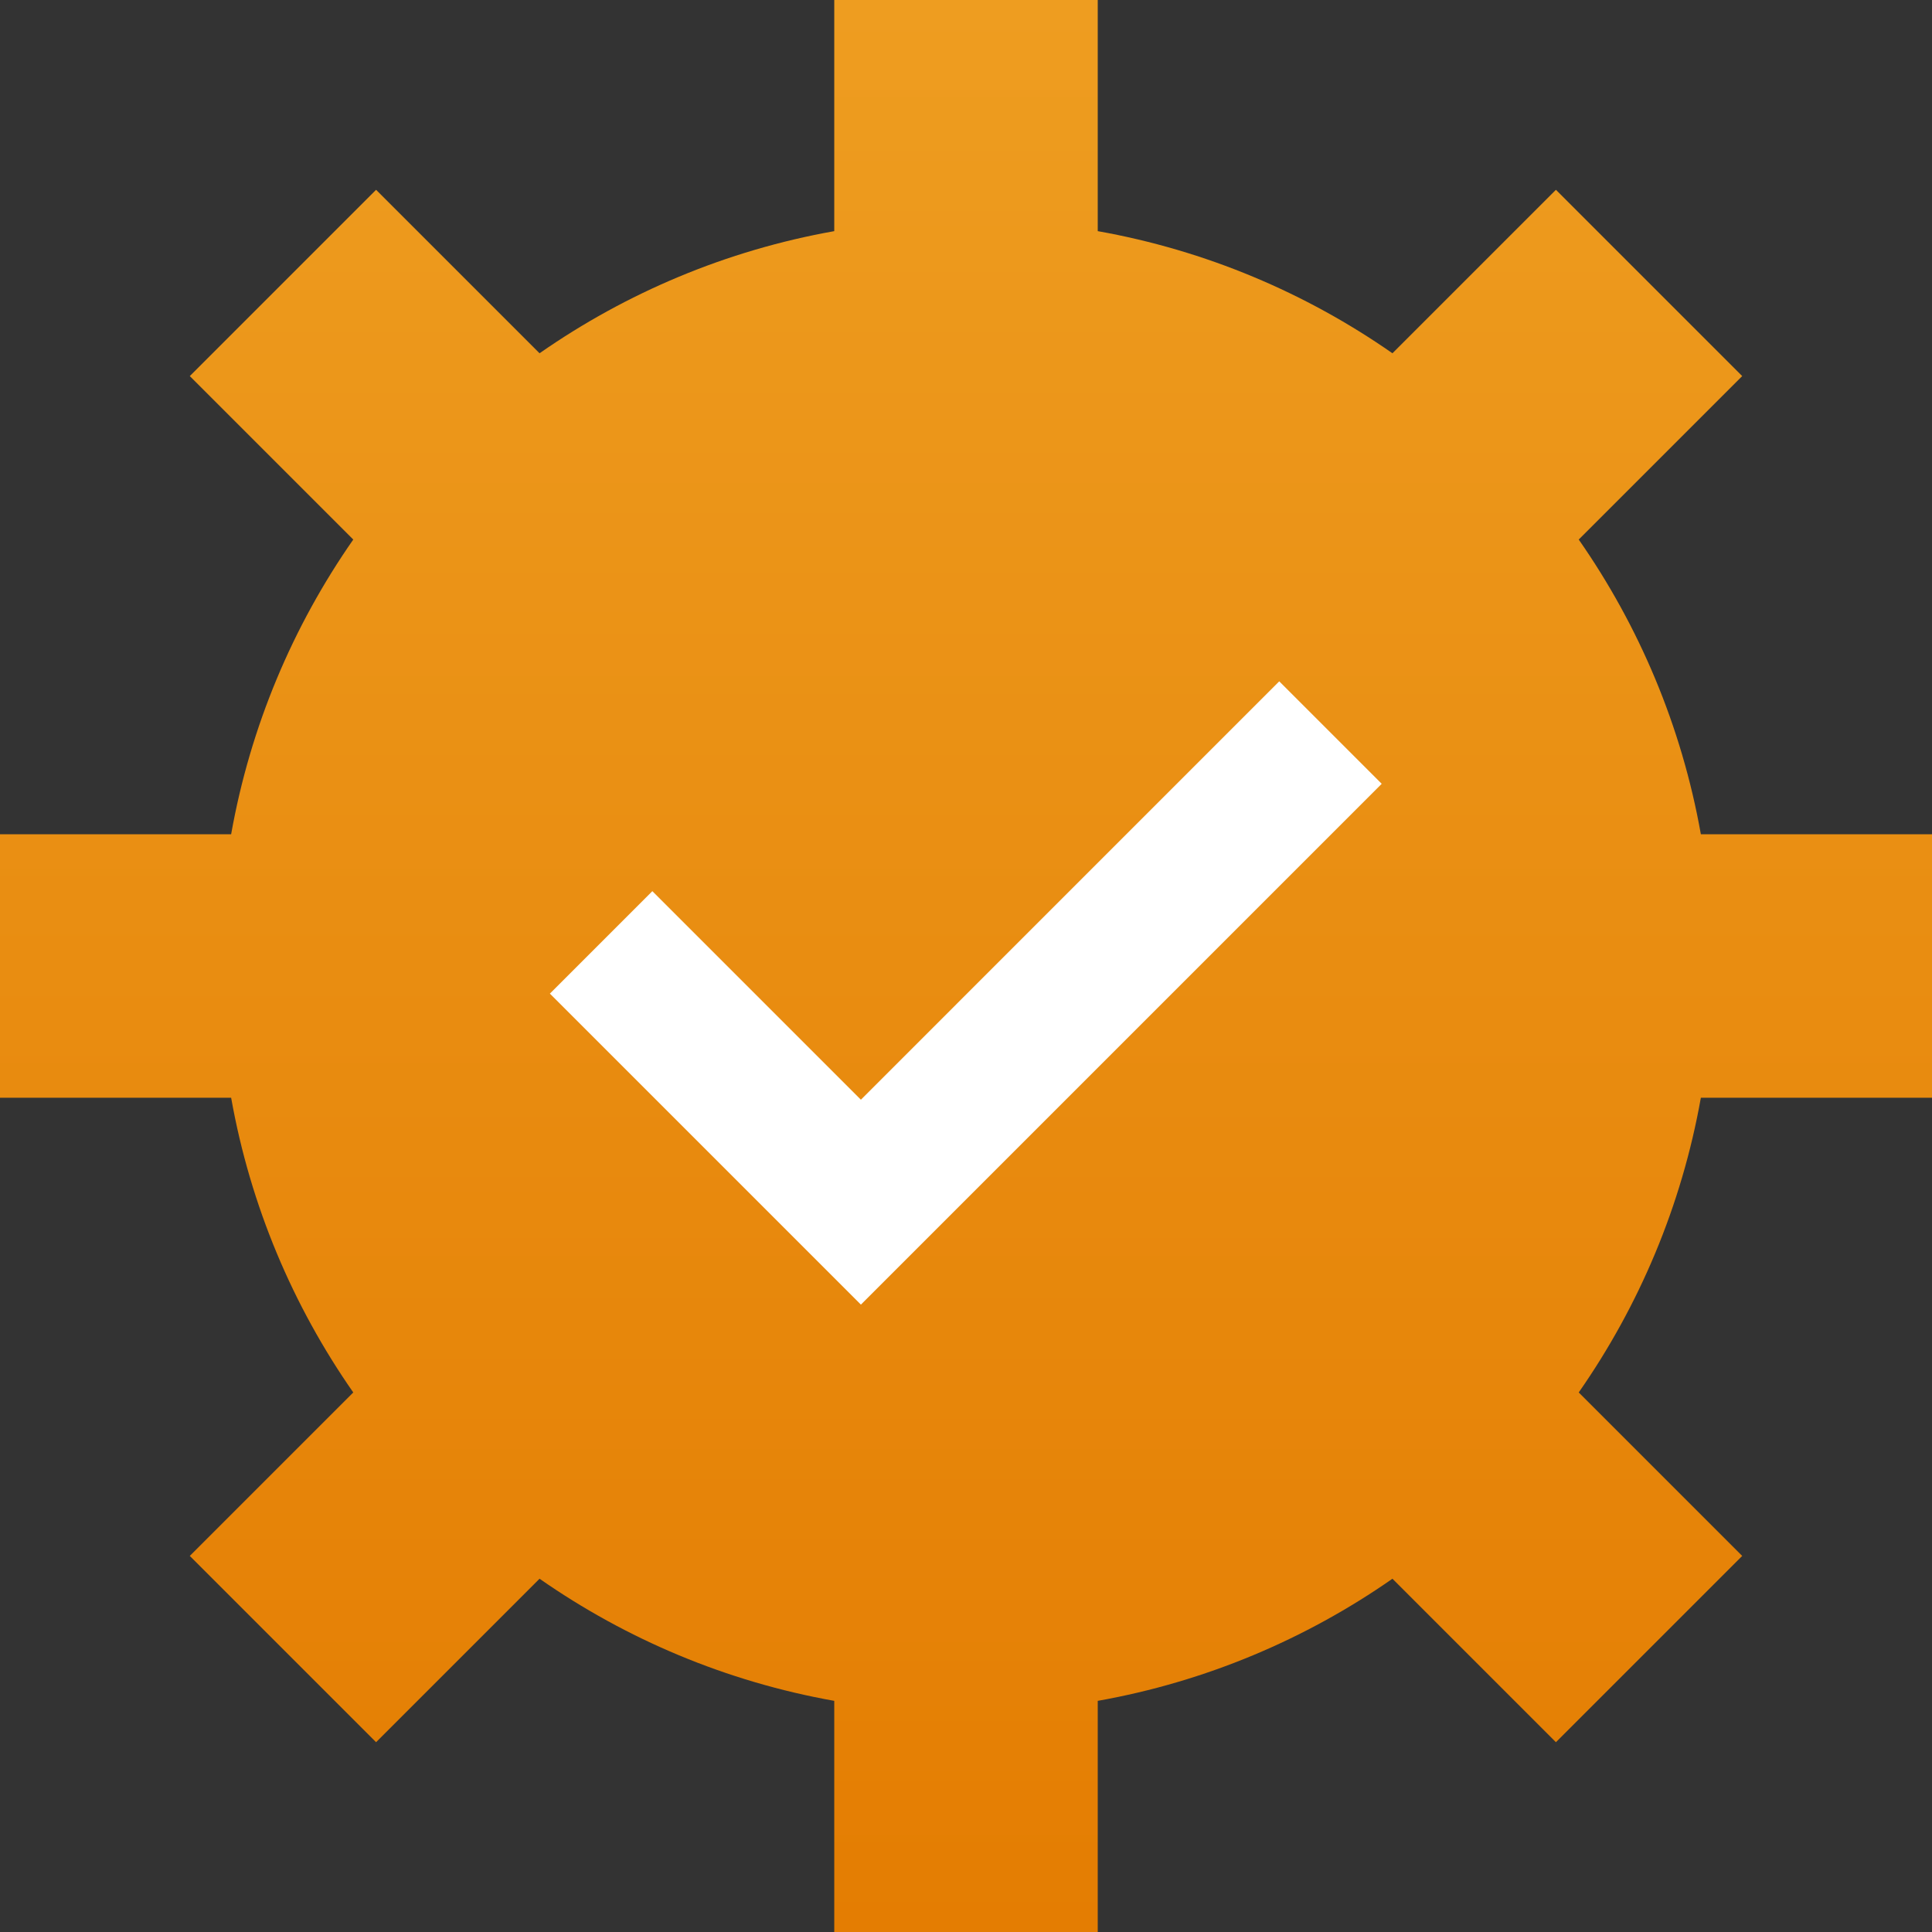 <svg width="80" height="80" viewBox="0 0 80 80" fill="none" xmlns="http://www.w3.org/2000/svg">
<rect x="0" y="0" width="80" height="80" fill="#333333" stroke="none"/>
<path d="M65.372 22.342C67.873 25.929 69.633 30.07 70.429 34.545H80V45.455H70.429C69.633 49.93 67.873 54.071 65.372 57.658L72.141 64.427L64.427 72.141L57.658 65.372C54.071 67.873 49.93 69.633 45.455 70.429V80H34.545V70.429C30.07 69.633 25.929 67.873 22.342 65.372L15.573 72.141L7.859 64.427L14.628 57.658C12.127 54.071 10.367 49.93 9.571 45.455H0V34.545H9.571C10.367 30.07 12.127 25.929 14.628 22.342L7.859 15.573L15.573 7.859L22.342 14.628C25.929 12.127 30.07 10.367 34.545 9.571V0H45.455V9.571C49.93 10.367 54.071 12.127 57.658 14.628L64.427 7.859L72.141 15.573L65.372 22.342Z" fill="url(#paint0_linear_1_3312)"/>
<path d="M24.891 39.022L35.648 49.779L55.092 30.334" stroke="white" stroke-width="6"/>
<defs>
<linearGradient id="paint0_linear_1_3312" x1="40" y1="0" x2="40" y2="80" gradientUnits="userSpaceOnUse">
<stop stop-color="#EE9D20"/>
<stop offset="1" stop-color="#E47D02"/>
</linearGradient>
</defs>
</svg>
